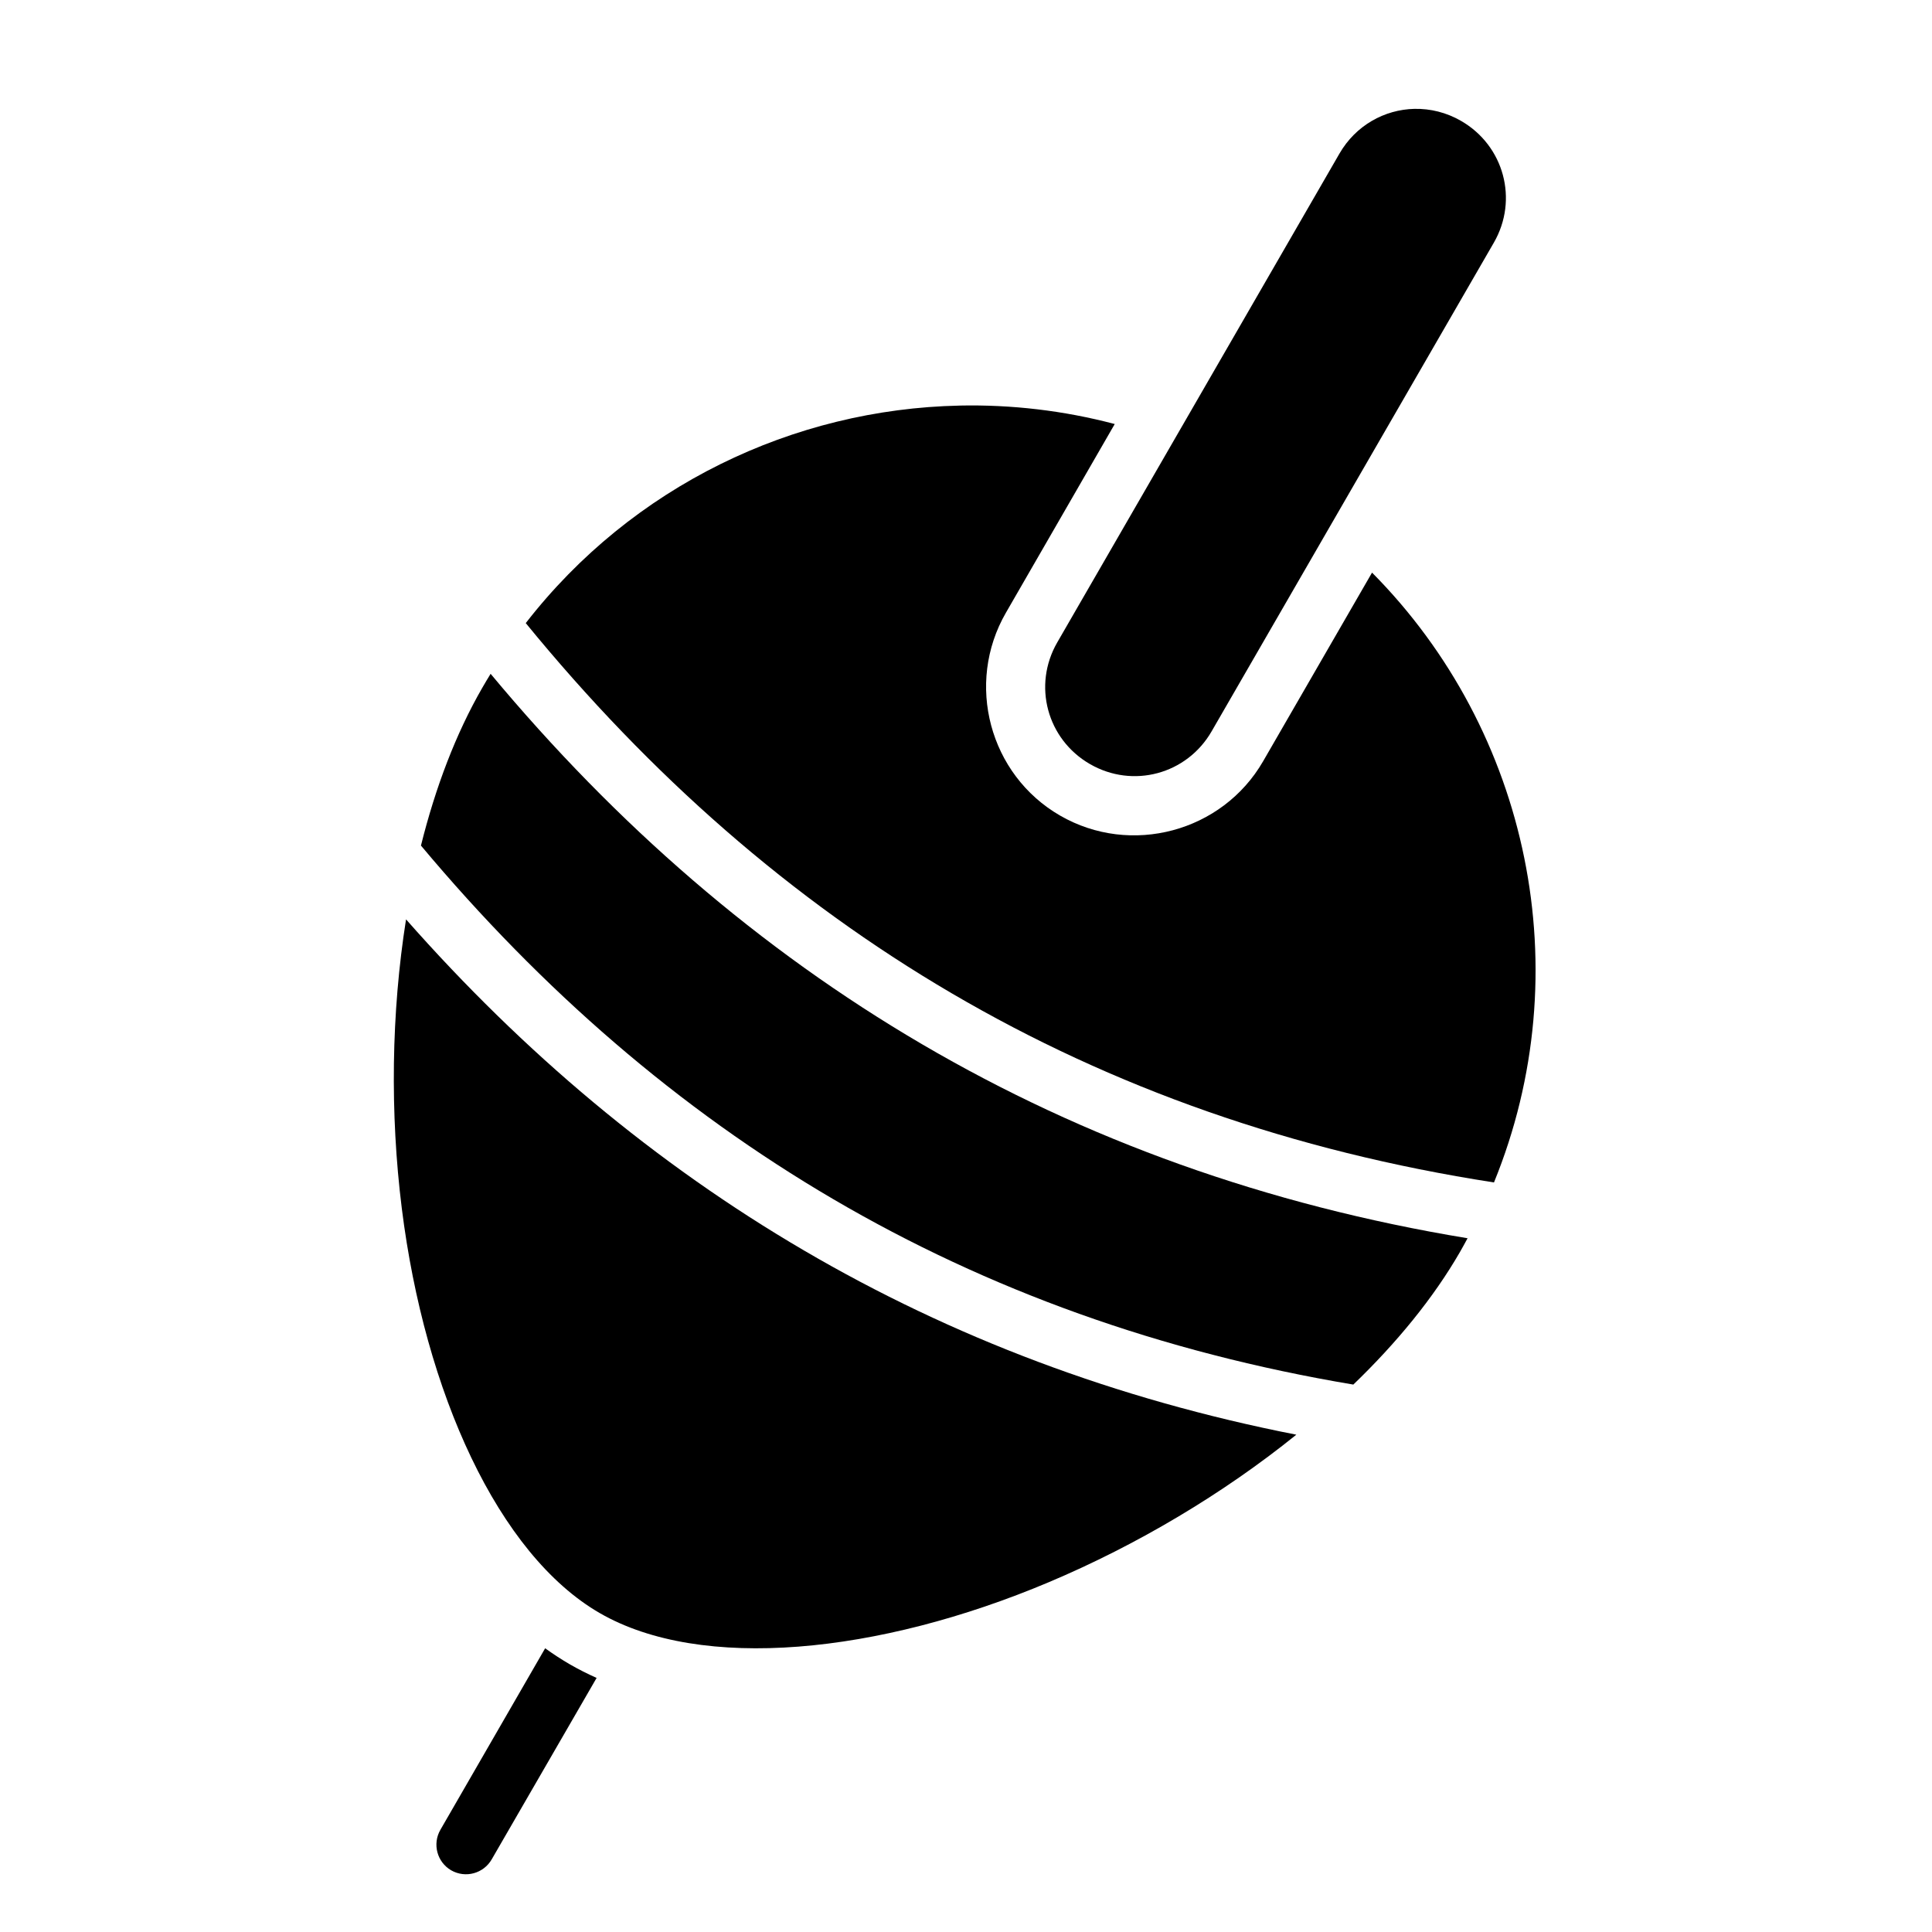 <?xml version="1.0" encoding="UTF-8"?>
<!-- Uploaded to: SVG Find, www.svgfind.com, Generator: SVG Find Mixer Tools -->
<svg fill="#000000" width="800px" height="800px" version="1.1" viewBox="144 144 512 512" xmlns="http://www.w3.org/2000/svg">
 <g>
  <path d="m251.61 387.65c62.277 70.648 140.29 117.79 235.93 136.56-19.414 15.672-42.215 29.227-65.574 39.082-45.266 19.098-92.117 23.727-119.02 8.195-26.902-15.531-46.367-58.477-52.461-107.23-3.156-25.258-2.793-51.887 1.121-76.613z"/>
  <path d="m274.02 322.57c66.648 80.023 152.12 131.98 258.9 149.58-0.668 1.234-1.34 2.469-2.043 3.691-7.008 12.137-16.699 23.98-28.23 35.086-102.12-17.121-182.96-66.246-247.09-142.84 3.856-15.48 9.281-29.734 16.266-41.836 0.719-1.242 1.449-2.477 2.199-3.691z"/>
  <path d="m398.29 251.48c13.711-0.289 27.551 1.305 41.129 4.891l-28.844 50.016c-10.824 18.746-4.383 42.93 14.359 53.75 18.746 10.824 42.992 4.34 53.812-14.406l28.859-49.984c41.668 41.988 55.121 105.71 32.316 161.61-106.82-16.516-190.71-67.645-256.59-148.23 28.23-36.352 70.918-56.715 114.96-57.641z"/>
  <path d="m518.88 172.85c4.168-0.086 8.422 0.941 12.332 3.199 11.375 6.566 15.238 20.879 8.672 32.258l-74.801 129.52c-6.566 11.375-20.867 15.223-32.242 8.656-11.375-6.566-15.223-20.867-8.656-32.242l74.785-129.54c4.309-7.465 11.949-11.688 19.91-11.855z"/>
  <path d="m288.47 580.81-27.754 48.094c-2.176 3.754-0.906 8.562 2.844 10.746 3.773 2.168 8.582 0.867 10.75-2.906l27.797-48.078c-2.418-1.082-4.777-2.266-7.059-3.582-2.258-1.305-4.449-2.738-6.578-4.273z"/>
 </g>
</svg>